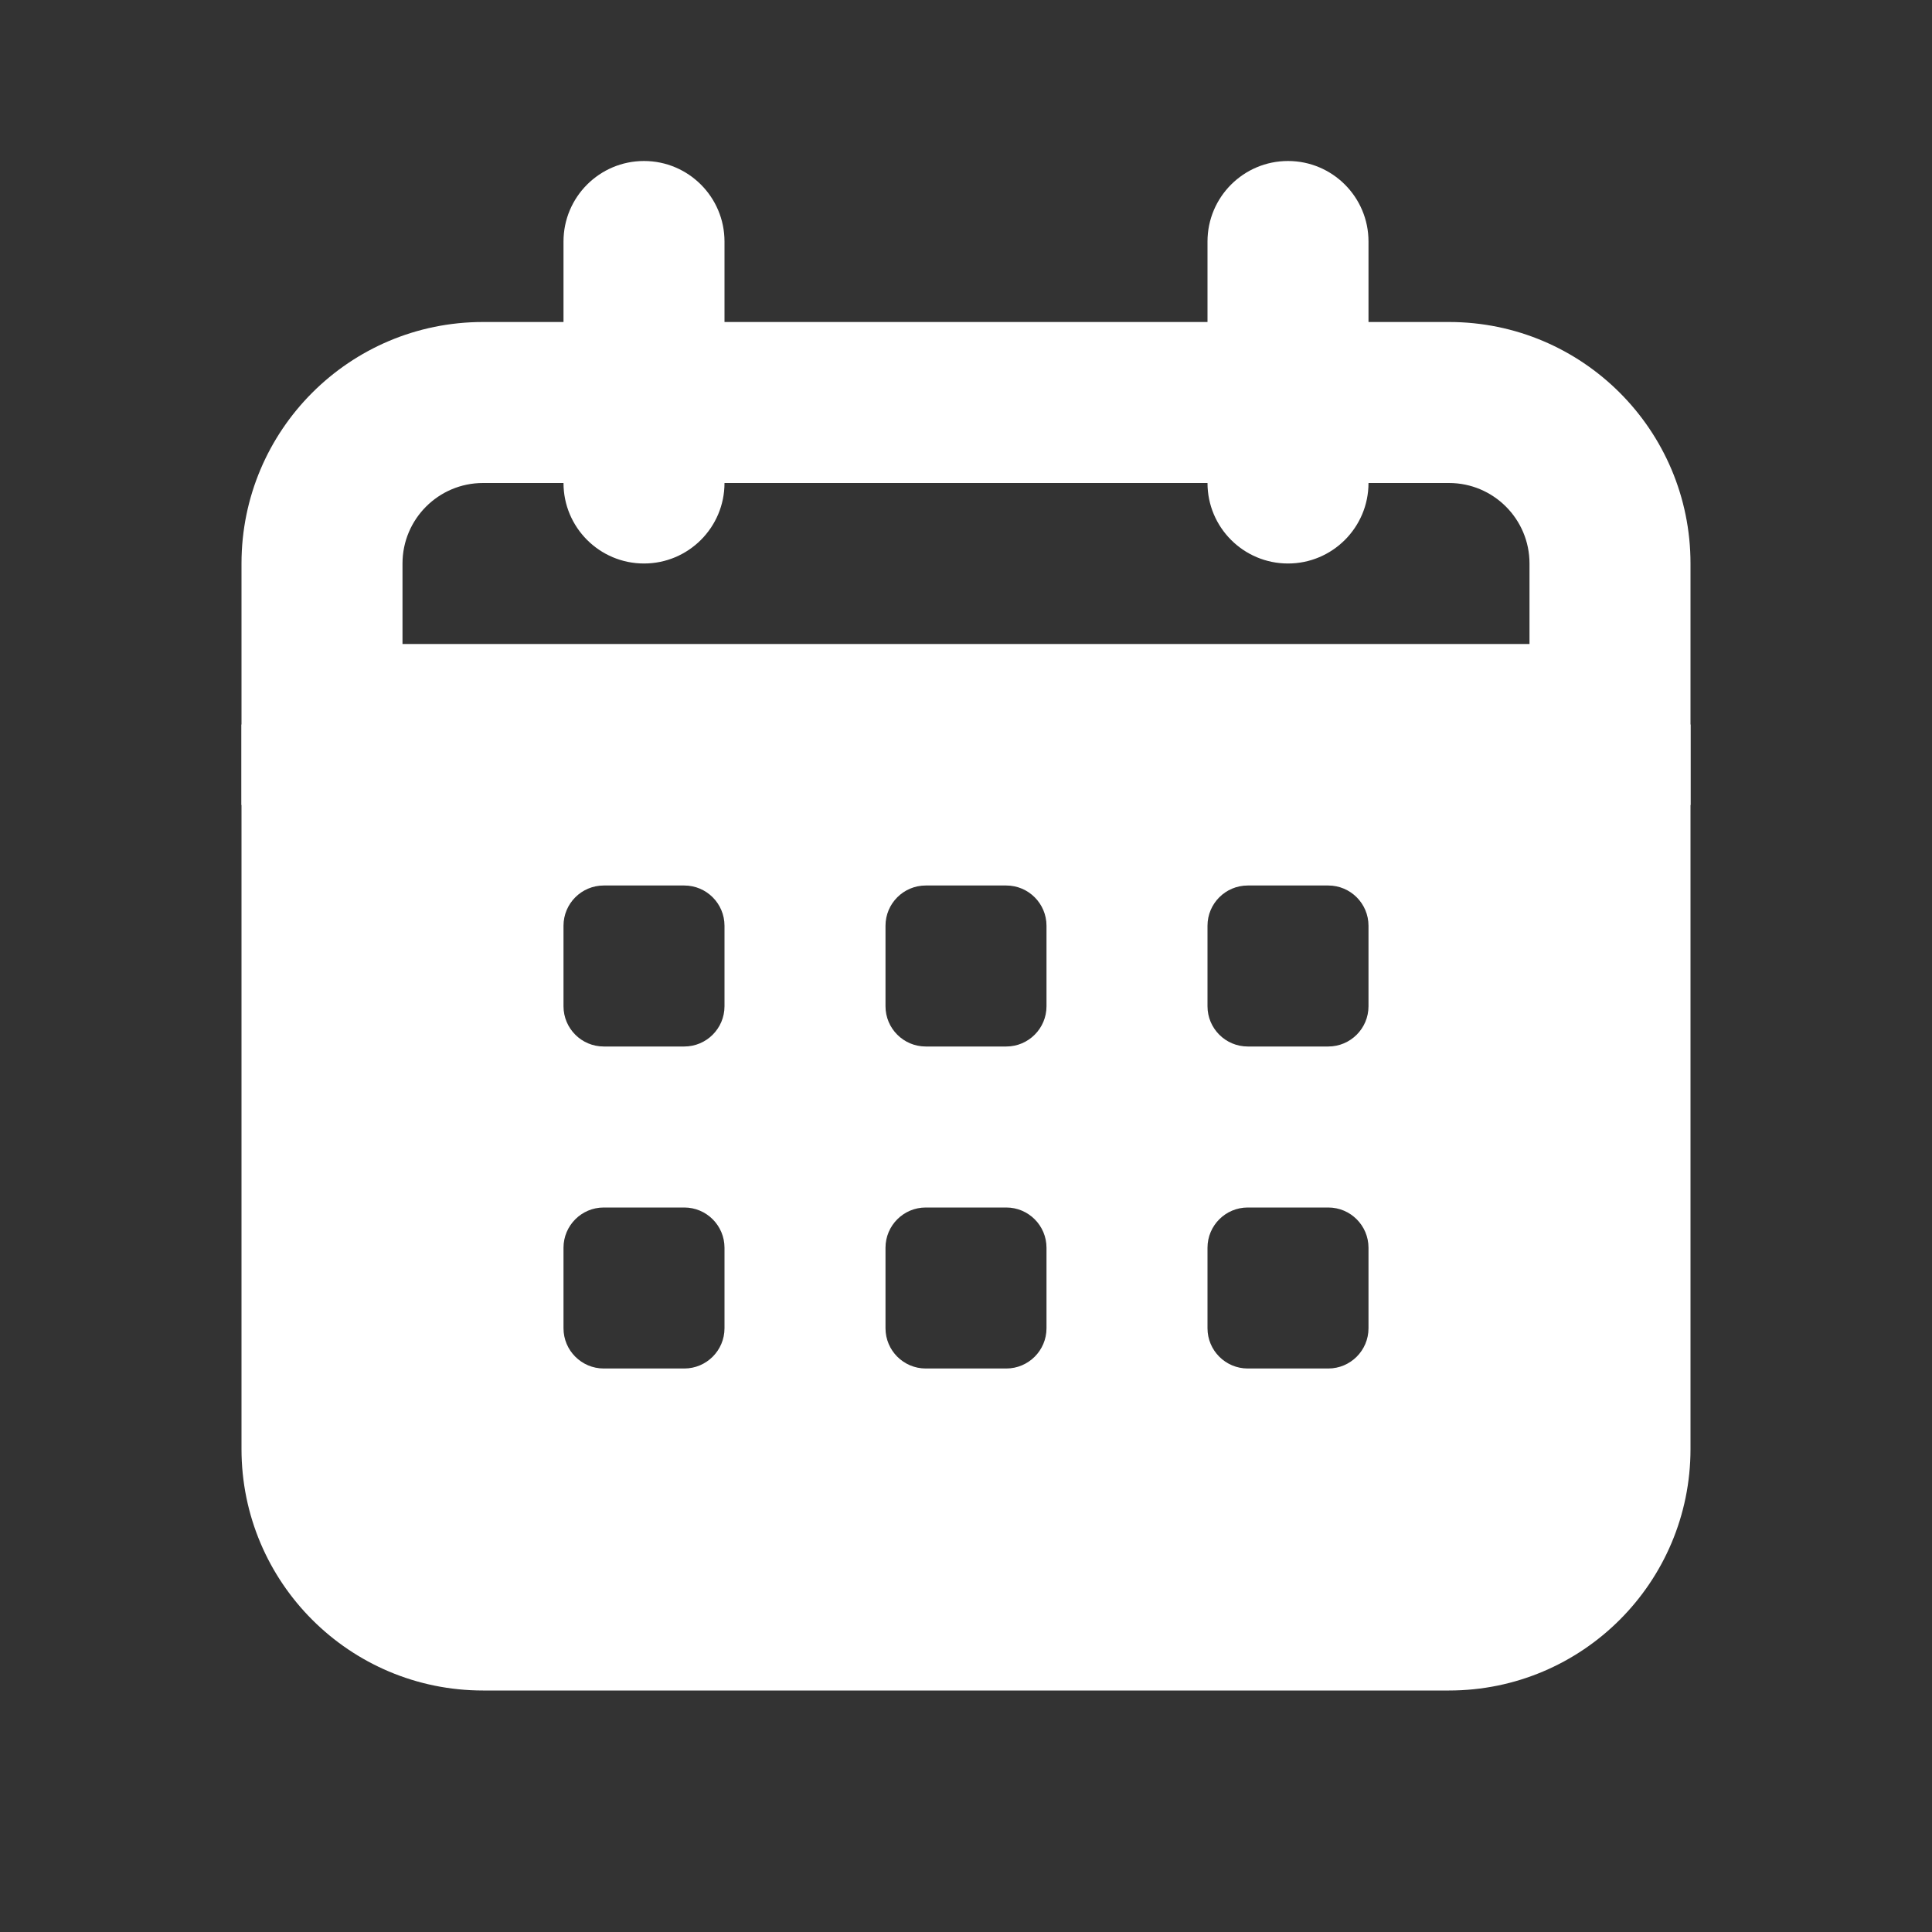 <svg width="24" height="24" viewBox="0 0 24 24" fill="none" xmlns="http://www.w3.org/2000/svg">
<rect x="0" y="0" width="24" height="24" fill="#333333" stroke="none"/>
<path fill-rule="evenodd" clip-rule="evenodd" d="M16 7C15.448 7 15 6.552 15 6H9C9 6.552 8.552 7 8 7C7.448 7 7 6.552 7 6H6C5.448 6 5 6.448 5 7V8H19V7C19 6.448 18.552 6 18 6H17C17 6.552 16.552 7 16 7ZM7 4H6C4.343 4 3 5.343 3 7V10H21V7C21 5.343 19.657 4 18 4H17V3C17 2.448 16.552 2 16 2C15.448 2 15 2.448 15 3V4H9V3C9 2.448 8.552 2 8 2C7.448 2 7 2.448 7 3V4Z" fill="white"/>
<path fill-rule="evenodd" clip-rule="evenodd" d="M3 9H21V18C21 19.657 19.657 21 18 21H6C4.343 21 3 19.657 3 18V9ZM7 11.5C7 11.224 7.224 11 7.5 11H8.5C8.776 11 9 11.224 9 11.5V12.5C9 12.776 8.776 13 8.5 13H7.5C7.224 13 7 12.776 7 12.5V11.5ZM11.5 11C11.224 11 11 11.224 11 11.5V12.5C11 12.776 11.224 13 11.5 13H12.5C12.776 13 13 12.776 13 12.5V11.5C13 11.224 12.776 11 12.5 11H11.5ZM15 11.5C15 11.224 15.224 11 15.5 11H16.5C16.776 11 17 11.224 17 11.5V12.5C17 12.776 16.776 13 16.5 13H15.5C15.224 13 15 12.776 15 12.5V11.5ZM7.5 15C7.224 15 7 15.224 7 15.5V16.5C7 16.776 7.224 17 7.5 17H8.5C8.776 17 9 16.776 9 16.5V15.5C9 15.224 8.776 15 8.5 15H7.5ZM11 15.5C11 15.224 11.224 15 11.5 15H12.5C12.776 15 13 15.224 13 15.5V16.5C13 16.776 12.776 17 12.5 17H11.5C11.224 17 11 16.776 11 16.5V15.5ZM15.5 15C15.224 15 15 15.224 15 15.5V16.5C15 16.776 15.224 17 15.5 17H16.5C16.776 17 17 16.776 17 16.5V15.5C17 15.224 16.776 15 16.5 15H15.5Z" fill="white"/>
</svg>
